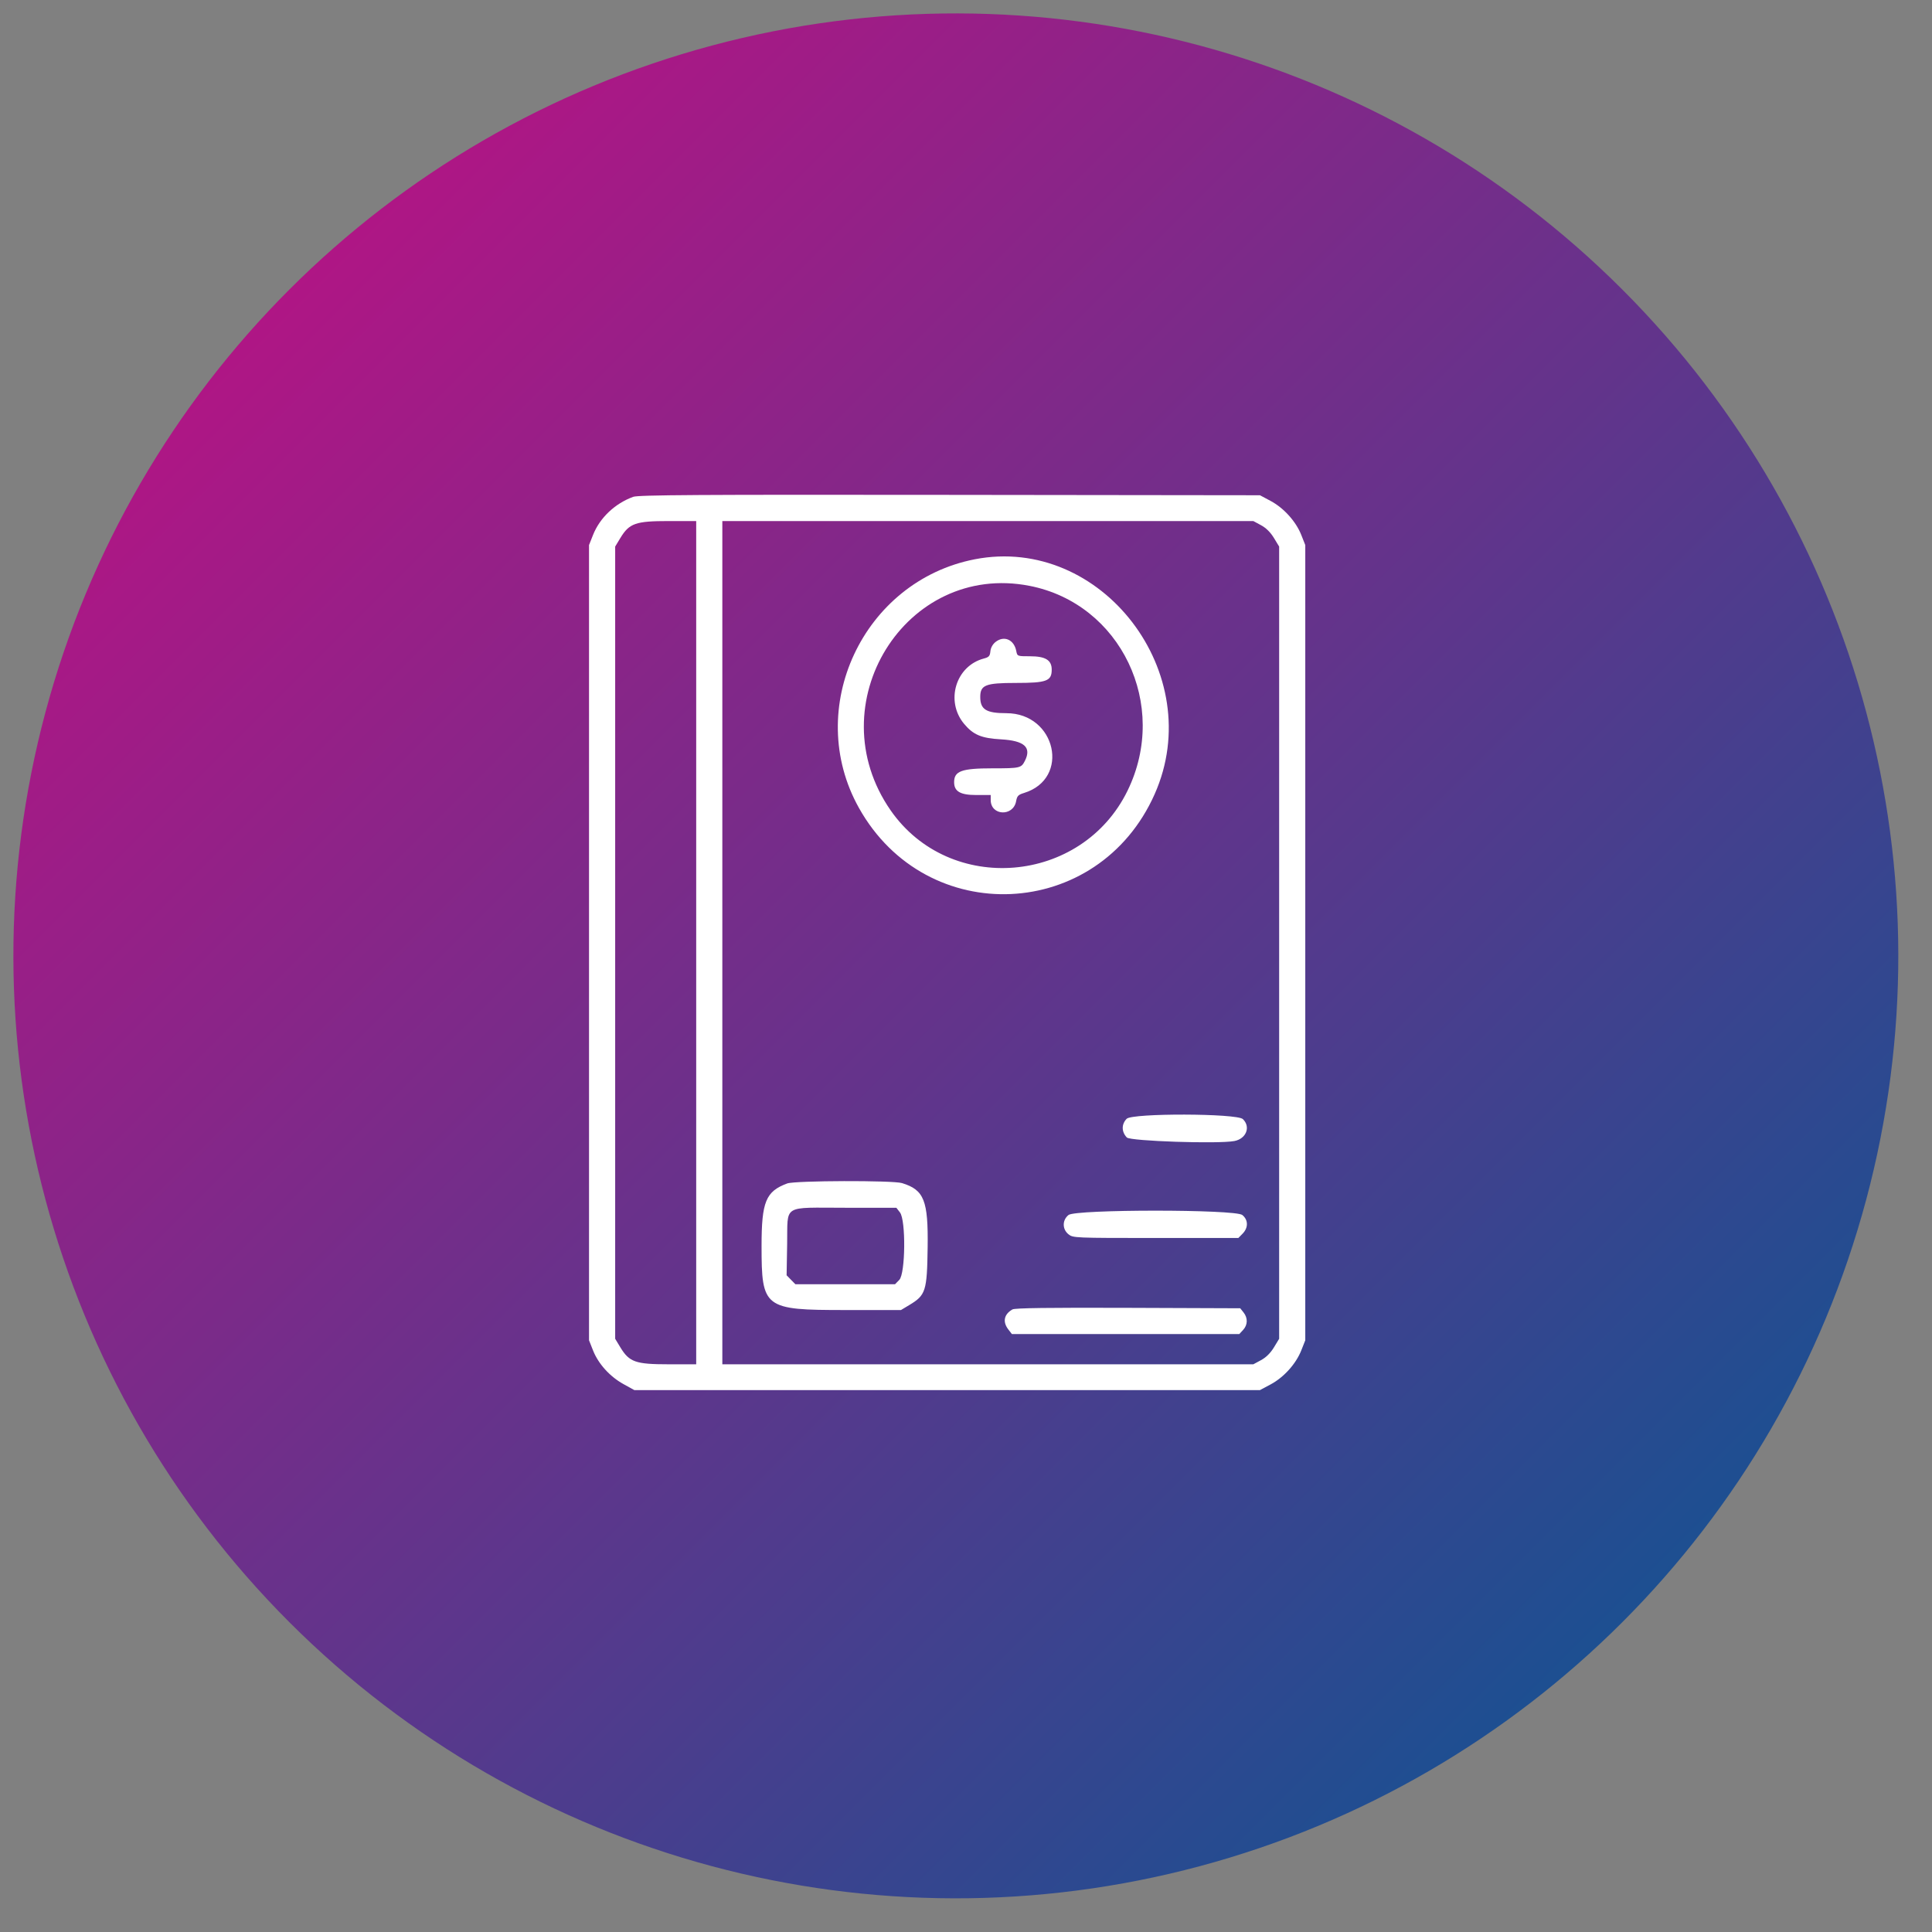 <svg width="82" height="82" viewBox="0 0 82 82" fill="none" xmlns="http://www.w3.org/2000/svg">
<rect x="0" y="0" width="82" height="82" fill="#808080" stroke="none"/>
<mask id="mask0_1447_2106" style="mask-type:alpha" maskUnits="userSpaceOnUse" x="0" y="0" width="82" height="82">
<rect width="82" height="82" fill="#D9D9D9"/>
</mask>
<g mask="url(#mask0_1447_2106)">
<circle cx="40.569" cy="40.57" r="40" transform="rotate(-45 40.569 40.57)" fill="url(#paint0_linear_1447_2106)"/>
<path fill-rule="evenodd" clip-rule="evenodd" d="M26.875 21.087C26.095 21.373 25.458 21.978 25.169 22.708L25 23.134V40.01V56.886L25.17 57.316C25.395 57.885 25.881 58.423 26.456 58.742L26.923 59H40.2H53.477L53.928 58.759C54.487 58.461 55.003 57.889 55.23 57.316L55.4 56.886V40.01V23.134L55.23 22.704C55.003 22.131 54.487 21.559 53.928 21.261L53.477 21.02L40.311 21.004C29.605 20.991 27.095 21.007 26.875 21.087ZM29.549 40.01V57.905H28.377C26.977 57.905 26.71 57.812 26.331 57.188L26.11 56.822V40.01V23.198L26.331 22.832C26.71 22.209 26.977 22.115 28.377 22.115H29.549V40.01ZM53.521 22.291C53.735 22.406 53.923 22.592 54.069 22.832L54.291 23.198V40.01V56.822L54.069 57.188C53.923 57.428 53.735 57.614 53.521 57.729L53.195 57.905H41.927H30.658V40.01V22.115H41.927H53.195L53.521 22.291ZM41.376 23.737C36.622 24.66 34.097 30.076 36.456 34.291C39.332 39.431 46.615 39.092 49.007 33.706C51.276 28.598 46.756 22.694 41.376 23.737ZM43.696 24.865C47.57 25.622 49.63 29.921 47.859 33.554C45.917 37.539 40.311 38.006 37.8 34.392C34.679 29.898 38.43 23.837 43.696 24.865ZM42.249 27.251C42.131 27.346 42.049 27.496 42.035 27.643C42.016 27.845 41.972 27.893 41.76 27.949C40.563 28.263 40.112 29.759 40.922 30.726C41.312 31.19 41.654 31.333 42.484 31.38C43.478 31.436 43.791 31.717 43.499 32.294C43.345 32.598 43.29 32.61 42.128 32.61C40.813 32.61 40.496 32.725 40.496 33.199C40.496 33.589 40.759 33.743 41.426 33.743H42.049V33.956C42.049 34.625 43.005 34.669 43.127 34.006C43.168 33.782 43.217 33.731 43.463 33.656C45.44 33.051 44.824 30.27 42.714 30.27C41.857 30.27 41.605 30.113 41.605 29.581C41.605 29.074 41.827 28.986 43.108 28.986C44.426 28.986 44.638 28.907 44.638 28.42C44.638 28.016 44.373 27.854 43.713 27.854C43.178 27.854 43.177 27.853 43.133 27.629C43.038 27.143 42.611 26.96 42.249 27.251ZM47.819 47.485C47.594 47.715 47.597 48.038 47.826 48.278C47.975 48.434 51.718 48.558 52.39 48.429C52.896 48.333 53.092 47.826 52.751 47.498C52.494 47.252 48.059 47.24 47.819 47.485ZM33.413 50.229C32.502 50.566 32.323 51.003 32.323 52.884C32.323 55.524 32.424 55.602 35.873 55.602H38.24L38.593 55.39C39.292 54.971 39.346 54.802 39.372 52.952C39.4 50.947 39.223 50.502 38.283 50.214C37.89 50.094 33.743 50.106 33.413 50.229ZM38.197 51.459C38.453 51.79 38.43 54.056 38.169 54.322L37.988 54.507H35.873H33.758L33.572 54.317L33.386 54.127L33.409 52.801C33.439 51.091 33.167 51.261 35.882 51.261H38.044L38.197 51.459ZM45.351 51.568C45.081 51.785 45.081 52.171 45.351 52.388C45.541 52.541 45.617 52.544 49.052 52.544H52.559L52.741 52.359C52.988 52.107 52.982 51.773 52.727 51.568C52.422 51.323 45.656 51.323 45.351 51.568ZM42.974 55.575C42.613 55.779 42.545 56.099 42.794 56.423L42.947 56.621H47.774H52.6L52.761 56.447C52.96 56.231 52.967 55.94 52.781 55.705L52.639 55.527L47.88 55.509C44.513 55.497 43.078 55.516 42.974 55.575Z" fill="white"/>
</g>
<defs>
<linearGradient id="paint0_linear_1447_2106" x1="40.569" y1="0.57" x2="40.569" y2="80.57" gradientUnits="userSpaceOnUse">
<stop stop-color="#AF1685"/>
<stop offset="1" stop-color="#1D4F91"/>
</linearGradient>
</defs>
</svg>
